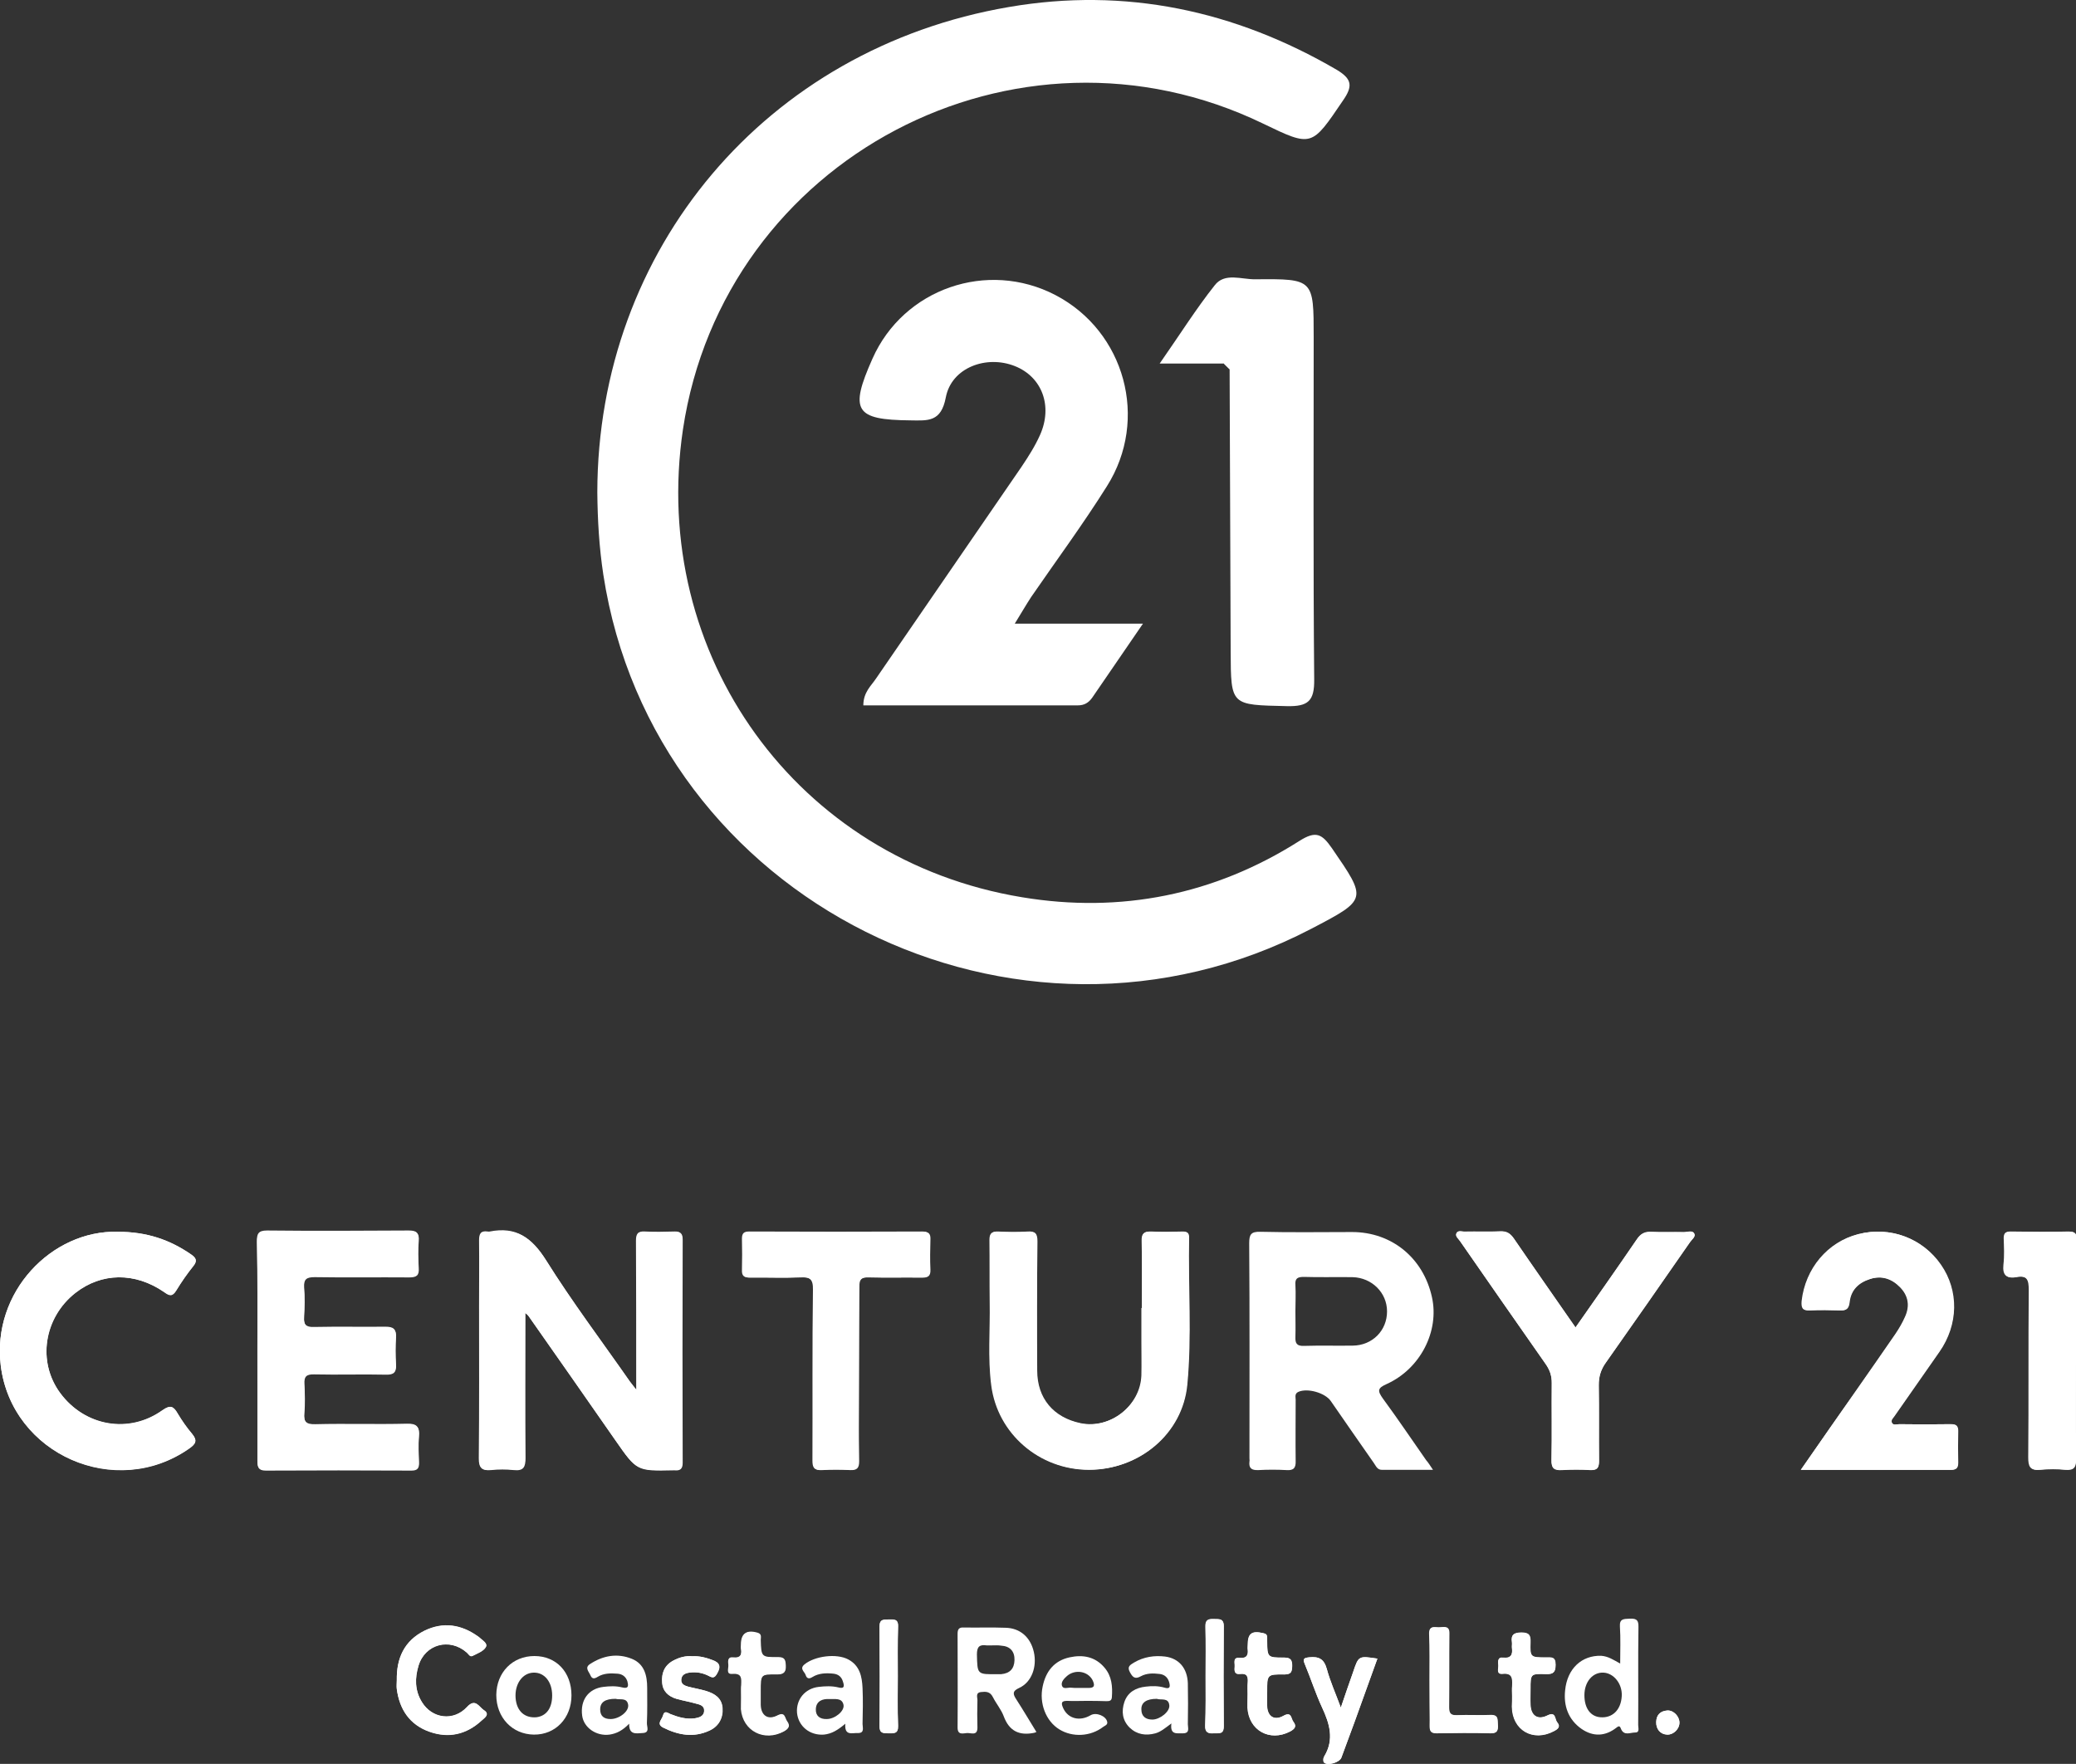<svg xmlns="http://www.w3.org/2000/svg" width="113" height="96" viewBox="0 0 113 96" fill="none"><rect x="0" y="0" width="113" height="96" fill="#333333" stroke="none"/><path d="M66.618 19.787C66.717 19.886 66.831 19.999 66.93 20.098C66.945 25.221 66.973 30.33 66.987 35.453C67.001 38.417 66.987 38.361 70.043 38.431C71.208 38.459 71.549 38.149 71.534 36.977C71.478 30.767 71.506 24.572 71.506 18.362C71.506 15.186 71.506 15.172 68.337 15.2C67.584 15.214 66.66 14.819 66.12 15.525C65.112 16.795 64.245 18.178 63.122 19.787H66.618Z" fill="white"></path><path d="M32.513 26.801C32.527 28.297 32.612 29.779 32.84 31.275C35.568 49.03 55.32 58.91 71.364 50.554C74.447 48.945 74.419 48.959 72.5 46.165C71.96 45.389 71.633 45.191 70.724 45.77C66.106 48.705 60.99 49.722 55.633 48.832C43.369 46.814 35.355 35.636 37.174 23.372C39.391 8.609 55.32 0.226 68.763 6.732C71.42 8.016 71.392 7.988 73.097 5.476C73.637 4.7 73.609 4.304 72.756 3.796C67.214 0.564 61.246 -0.706 54.922 0.381C41.693 2.639 32.527 13.563 32.513 26.801Z" fill="white"></path><path d="M62.212 33.943H55.235C55.619 33.322 55.86 32.899 56.13 32.489C57.509 30.485 58.958 28.523 60.251 26.463C62.553 22.822 61.232 18.037 57.452 16.061C53.743 14.128 49.181 15.708 47.49 19.519C46.226 22.356 46.538 22.85 49.551 22.878C50.517 22.892 51.228 22.977 51.483 21.622C51.796 19.999 53.7 19.307 55.249 19.928C56.727 20.521 57.31 22.102 56.613 23.668C56.343 24.275 55.974 24.854 55.604 25.404C52.975 29.243 50.318 33.082 47.689 36.921C47.419 37.33 46.993 37.669 46.993 38.389C50.915 38.389 54.794 38.389 58.674 38.389C59.015 38.389 59.257 38.248 59.455 37.965C60.294 36.737 61.132 35.524 62.212 33.943Z" fill="white"></path><path d="M66.617 19.787C66.845 19.772 66.944 19.871 66.93 20.097C66.83 19.998 66.717 19.885 66.617 19.787Z" fill="white"></path><path d="M28.591 71.456C28.69 71.541 28.733 71.569 28.747 71.597C30.325 73.855 31.916 76.114 33.493 78.386C34.645 80.037 34.645 80.051 36.634 79.995C36.648 79.995 36.677 79.995 36.691 79.995C37.003 80.037 37.131 79.924 37.131 79.585C37.117 75.535 37.117 71.484 37.131 67.434C37.131 67.109 37.003 67.01 36.705 67.024C36.179 67.038 35.639 67.053 35.114 67.024C34.701 66.996 34.616 67.166 34.616 67.532C34.63 70.002 34.63 72.486 34.63 74.956V75.634C34.46 75.408 34.36 75.295 34.275 75.182C32.74 72.98 31.12 70.835 29.699 68.563C28.932 67.349 28.094 66.742 26.658 67.024C26.616 67.038 26.587 67.024 26.545 67.024C26.161 66.968 26.076 67.151 26.076 67.504C26.09 68.69 26.076 69.861 26.076 71.047C26.076 73.827 26.09 76.593 26.061 79.374C26.061 79.882 26.218 80.037 26.701 79.981C27.113 79.938 27.539 79.938 27.937 79.981C28.477 80.037 28.591 79.811 28.577 79.317C28.577 76.734 28.591 74.138 28.591 71.456Z" fill="white"></path><path d="M14.011 73.461C14.011 75.465 14.011 77.469 14.011 79.487C14.011 79.812 14.039 80.01 14.451 79.996C17.095 79.981 19.738 79.981 22.381 79.996C22.707 79.996 22.807 79.868 22.793 79.558C22.779 79.092 22.75 78.612 22.793 78.147C22.835 77.653 22.693 77.469 22.153 77.483C20.491 77.526 18.828 77.469 17.166 77.511C16.64 77.526 16.512 77.356 16.555 76.876C16.597 76.354 16.597 75.832 16.555 75.296C16.526 74.872 16.682 74.745 17.095 74.759C18.402 74.788 19.695 74.759 21.002 74.773C21.429 74.788 21.571 74.632 21.542 74.223C21.514 73.729 21.514 73.249 21.542 72.755C21.571 72.332 21.414 72.205 20.988 72.205C19.681 72.219 18.388 72.191 17.08 72.219C16.64 72.233 16.526 72.078 16.54 71.668C16.569 71.132 16.583 70.582 16.54 70.031C16.512 69.58 16.668 69.467 17.109 69.467C18.828 69.495 20.548 69.467 22.267 69.481C22.665 69.481 22.807 69.368 22.779 68.973C22.75 68.479 22.736 67.999 22.779 67.505C22.807 67.067 22.651 66.969 22.239 66.969C19.666 66.983 17.109 66.997 14.537 66.969C14.053 66.969 13.982 67.152 13.982 67.561C14.025 69.566 14.011 71.513 14.011 73.461Z" fill="white"></path><path d="M62.155 71.188V72.995C62.155 73.616 62.169 74.237 62.155 74.844C62.112 76.495 60.436 77.793 58.816 77.455C57.338 77.144 56.457 76.1 56.457 74.59C56.443 72.247 56.443 69.904 56.471 67.561C56.471 67.138 56.357 66.997 55.931 67.025C55.405 67.067 54.879 67.053 54.339 67.025C53.984 67.011 53.885 67.138 53.885 67.477C53.899 68.606 53.87 69.721 53.899 70.85C53.927 72.36 53.785 73.884 53.984 75.394C54.325 78.019 56.585 79.981 59.299 79.981C62.027 79.981 64.372 78.034 64.628 75.366C64.883 72.699 64.67 70.017 64.727 67.335C64.727 67.081 64.599 67.025 64.372 67.025C63.803 67.039 63.235 67.053 62.681 67.025C62.297 67.011 62.155 67.124 62.169 67.519C62.169 68.747 62.155 69.975 62.155 71.188Z" fill="white"></path><path d="M98.022 79.996C100.836 79.996 103.508 79.996 106.193 79.996C106.492 79.996 106.591 79.897 106.591 79.6C106.577 79.036 106.577 78.471 106.591 77.921C106.605 77.596 106.478 77.497 106.165 77.511C105.241 77.526 104.318 77.526 103.394 77.511C103.252 77.511 103.067 77.596 102.982 77.427C102.911 77.272 103.081 77.159 103.152 77.032C103.962 75.874 104.772 74.717 105.568 73.574C106.605 72.092 106.634 70.243 105.653 68.832C104.659 67.392 102.882 66.729 101.177 67.166C99.5 67.604 98.293 69.043 98.094 70.808C98.051 71.16 98.122 71.33 98.534 71.316C99.074 71.287 99.628 71.302 100.182 71.316C100.509 71.33 100.637 71.217 100.68 70.878C100.751 70.201 101.177 69.805 101.802 69.608C102.442 69.396 102.996 69.58 103.451 70.06C103.906 70.525 103.991 71.09 103.721 71.668C103.579 71.993 103.394 72.304 103.195 72.6C102.499 73.602 101.802 74.604 101.106 75.606C100.083 77.017 99.088 78.457 98.022 79.996Z" fill="white"></path><path d="M6.409 67.039C2.828 66.94 -0.455 70.314 0.042 74.322C0.639 79.149 6.295 81.633 10.302 78.824C10.643 78.584 10.757 78.401 10.458 78.034C10.174 77.695 9.904 77.314 9.677 76.933C9.45 76.538 9.279 76.439 8.838 76.749C7.02 78.048 4.618 77.624 3.282 75.818C2.018 74.11 2.373 71.697 4.106 70.356C5.527 69.255 7.346 69.227 8.938 70.314C9.222 70.511 9.393 70.568 9.592 70.229C9.876 69.763 10.188 69.311 10.53 68.888C10.757 68.606 10.672 68.451 10.402 68.267C9.251 67.477 8 67.039 6.409 67.039Z" fill="white"></path><path d="M85.758 72.247C84.608 70.596 83.499 69.015 82.405 67.42C82.22 67.152 82.021 67.011 81.666 67.025C81.026 67.053 80.387 67.025 79.748 67.039C79.591 67.039 79.364 66.941 79.279 67.124C79.193 67.293 79.392 67.42 79.478 67.561C81.012 69.777 82.561 71.993 84.11 74.209C84.352 74.548 84.48 74.872 84.465 75.296C84.451 76.679 84.48 78.076 84.451 79.459C84.437 79.925 84.593 80.038 85.034 80.01C85.545 79.981 86.057 79.981 86.569 80.01C86.952 80.024 87.037 79.882 87.037 79.516C87.023 78.147 87.052 76.778 87.023 75.409C87.009 74.943 87.123 74.548 87.407 74.167C88.942 71.993 90.462 69.805 91.983 67.618C92.082 67.463 92.309 67.307 92.224 67.152C92.125 66.941 91.855 67.067 91.656 67.067C91.073 67.053 90.49 67.082 89.908 67.053C89.524 67.039 89.297 67.166 89.084 67.477C88.018 69.043 86.909 70.61 85.758 72.247Z" fill="white"></path><path d="M46.751 74.801C46.751 73.206 46.765 71.611 46.737 70.016C46.737 69.621 46.865 69.508 47.248 69.508C48.215 69.537 49.181 69.508 50.133 69.522C50.46 69.522 50.616 69.452 50.602 69.085C50.574 68.549 50.588 67.998 50.602 67.448C50.616 67.137 50.517 67.024 50.19 67.024C47.05 67.038 43.923 67.038 40.783 67.024C40.484 67.024 40.385 67.123 40.385 67.42C40.399 67.984 40.399 68.549 40.385 69.113C40.371 69.438 40.498 69.537 40.811 69.522C41.721 69.508 42.63 69.551 43.525 69.508C44.08 69.48 44.264 69.607 44.25 70.2C44.207 73.291 44.236 76.382 44.222 79.487C44.222 79.868 44.307 80.023 44.719 79.995C45.23 79.966 45.742 79.966 46.239 79.995C46.609 80.009 46.723 79.882 46.723 79.515C46.737 77.948 46.751 76.368 46.751 74.801Z" fill="white"></path><path d="M113 73.545C113 71.541 113 69.537 113 67.532C113 67.264 113.028 67.024 112.602 67.024C111.55 67.053 110.485 67.038 109.433 67.024C109.163 67.024 109.064 67.123 109.064 67.377C109.078 67.857 109.106 68.351 109.049 68.831C108.993 69.381 109.191 69.593 109.731 69.494C110.343 69.381 110.428 69.664 110.428 70.214C110.399 73.249 110.428 76.283 110.399 79.317C110.399 79.797 110.485 80.051 111.039 79.981C111.479 79.924 111.948 79.938 112.389 79.981C112.886 80.023 112.986 79.825 112.971 79.374C112.986 77.454 113 75.493 113 73.545Z" fill="white"></path><path d="M28.591 71.456C28.591 74.138 28.577 76.749 28.605 79.346C28.605 79.84 28.506 80.065 27.966 80.009C27.553 79.967 27.141 79.967 26.729 80.009C26.246 80.051 26.09 79.91 26.09 79.402C26.118 76.622 26.104 73.856 26.104 71.075C26.104 69.89 26.118 68.718 26.104 67.533C26.104 67.18 26.189 66.996 26.573 67.053C26.616 67.053 26.644 67.067 26.687 67.053C28.108 66.77 28.96 67.377 29.728 68.591C31.149 70.863 32.769 73.009 34.303 75.21C34.389 75.323 34.474 75.436 34.659 75.662V74.984C34.659 72.515 34.659 70.031 34.644 67.561C34.644 67.18 34.73 67.025 35.142 67.053C35.668 67.081 36.193 67.067 36.733 67.053C37.046 67.039 37.16 67.137 37.16 67.462C37.145 71.513 37.145 75.563 37.16 79.614C37.16 79.938 37.032 80.051 36.719 80.023C36.705 80.023 36.676 80.023 36.662 80.023C34.659 80.065 34.673 80.065 33.522 78.414C31.945 76.142 30.367 73.884 28.776 71.626C28.719 71.555 28.69 71.541 28.591 71.456Z" fill="white"></path><path d="M78 79.995C77.02 79.995 76.124 79.995 75.215 79.995C74.959 79.995 74.888 79.769 74.774 79.614C73.993 78.499 73.211 77.37 72.43 76.241C72.117 75.803 71.179 75.535 70.682 75.747C70.454 75.846 70.525 76.029 70.525 76.184C70.525 77.285 70.511 78.4 70.525 79.501C70.54 79.882 70.426 80.037 70.028 80.009C69.517 79.981 69.005 79.981 68.493 80.009C68.124 80.023 67.968 79.91 68.01 79.543C68.025 79.487 68.01 79.43 68.01 79.374C68.01 75.479 68.025 71.583 67.996 67.674C67.996 67.194 68.081 67.025 68.607 67.039C70.27 67.081 71.932 67.053 73.595 67.053C75.755 67.053 77.474 68.464 77.943 70.596C78.355 72.444 77.318 74.491 75.485 75.323C74.973 75.549 74.973 75.691 75.272 76.114C76.082 77.215 76.849 78.358 77.631 79.473C77.758 79.614 77.844 79.769 78 79.995ZM70.511 71.358C70.511 71.823 70.525 72.289 70.511 72.769C70.497 73.122 70.597 73.263 70.98 73.249C71.861 73.221 72.757 73.249 73.638 73.235C74.703 73.221 75.499 72.416 75.499 71.372C75.499 70.356 74.675 69.537 73.623 69.509C72.742 69.495 71.847 69.523 70.966 69.495C70.625 69.495 70.483 69.579 70.511 69.932C70.54 70.426 70.511 70.892 70.511 71.358Z" fill="white"></path><path d="M14.011 73.461C14.011 71.513 14.025 69.565 13.997 67.603C13.997 67.194 14.054 67.011 14.551 67.011C17.123 67.039 19.681 67.025 22.253 67.011C22.665 67.011 22.836 67.109 22.793 67.547C22.751 68.027 22.765 68.521 22.793 69.015C22.822 69.41 22.68 69.523 22.282 69.523C20.562 69.509 18.843 69.537 17.123 69.509C16.683 69.509 16.526 69.622 16.555 70.073C16.598 70.61 16.583 71.16 16.555 71.71C16.526 72.12 16.654 72.261 17.095 72.261C18.402 72.233 19.695 72.261 21.003 72.247C21.415 72.247 21.585 72.374 21.557 72.797C21.529 73.277 21.529 73.771 21.557 74.265C21.585 74.674 21.443 74.83 21.017 74.816C19.71 74.787 18.416 74.83 17.109 74.801C16.683 74.787 16.541 74.914 16.569 75.338C16.598 75.86 16.612 76.396 16.569 76.918C16.526 77.398 16.669 77.568 17.18 77.553C18.843 77.525 20.505 77.568 22.168 77.525C22.722 77.511 22.85 77.695 22.807 78.189C22.765 78.654 22.793 79.12 22.807 79.6C22.822 79.91 22.722 80.037 22.395 80.037C19.752 80.023 17.109 80.023 14.466 80.037C14.054 80.037 14.025 79.84 14.025 79.529C14.011 77.483 14.011 75.465 14.011 73.461Z" fill="white"></path><path d="M62.155 71.188C62.155 69.975 62.169 68.747 62.141 67.533C62.127 67.138 62.269 67.011 62.653 67.039C63.221 67.067 63.789 67.053 64.344 67.039C64.571 67.039 64.699 67.095 64.699 67.349C64.656 70.031 64.855 72.713 64.599 75.38C64.344 78.033 61.985 79.995 59.27 79.995C56.571 79.995 54.297 78.033 53.956 75.408C53.757 73.898 53.899 72.374 53.87 70.864C53.856 69.735 53.87 68.62 53.856 67.491C53.856 67.152 53.956 67.025 54.311 67.039C54.837 67.067 55.363 67.067 55.903 67.039C56.329 67.011 56.443 67.152 56.443 67.575C56.428 69.918 56.428 72.261 56.428 74.604C56.428 76.1 57.309 77.158 58.787 77.469C60.407 77.808 62.07 76.509 62.127 74.858C62.141 74.237 62.127 73.616 62.127 73.009V71.188H62.155Z" fill="white"></path><path d="M98.022 79.995C99.088 78.457 100.083 77.031 101.078 75.606C101.774 74.604 102.484 73.602 103.167 72.6C103.366 72.303 103.55 71.993 103.692 71.668C103.962 71.075 103.877 70.525 103.422 70.059C102.968 69.593 102.413 69.41 101.774 69.607C101.149 69.805 100.722 70.2 100.651 70.878C100.623 71.216 100.495 71.329 100.154 71.315C99.614 71.301 99.06 71.287 98.506 71.315C98.094 71.343 98.037 71.16 98.065 70.807C98.264 69.043 99.472 67.589 101.149 67.166C102.868 66.728 104.63 67.377 105.625 68.831C106.605 70.257 106.577 72.091 105.54 73.573C104.73 74.731 103.92 75.874 103.124 77.031C103.039 77.144 102.882 77.271 102.953 77.426C103.024 77.596 103.223 77.511 103.366 77.511C104.289 77.525 105.213 77.525 106.137 77.511C106.449 77.511 106.577 77.596 106.563 77.92C106.549 78.485 106.549 79.049 106.563 79.6C106.577 79.896 106.463 79.995 106.165 79.995C103.508 79.995 100.836 79.995 98.022 79.995Z" fill="white"></path><path d="M6.409 67.039C8 67.039 9.251 67.477 10.402 68.281C10.657 68.465 10.757 68.62 10.53 68.902C10.188 69.326 9.876 69.777 9.592 70.243C9.378 70.582 9.222 70.539 8.938 70.328C7.346 69.227 5.527 69.255 4.106 70.37C2.387 71.725 2.018 74.138 3.282 75.832C4.632 77.638 7.02 78.062 8.838 76.763C9.293 76.439 9.45 76.552 9.677 76.947C9.904 77.328 10.16 77.709 10.458 78.048C10.771 78.415 10.643 78.598 10.302 78.838C6.295 81.647 0.653 79.163 0.042 74.336C-0.455 70.314 2.828 66.94 6.409 67.039Z" fill="white"></path><path d="M85.758 72.247C86.909 70.596 88.004 69.043 89.084 67.462C89.297 67.138 89.524 67.011 89.908 67.039C90.49 67.067 91.073 67.039 91.656 67.053C91.855 67.053 92.125 66.94 92.224 67.138C92.309 67.307 92.082 67.462 91.983 67.603C90.462 69.791 88.942 71.979 87.407 74.152C87.137 74.547 87.023 74.928 87.023 75.394C87.037 76.763 87.023 78.132 87.037 79.501C87.037 79.854 86.952 80.009 86.569 79.995C86.057 79.967 85.545 79.967 85.034 79.995C84.608 80.023 84.437 79.896 84.451 79.445C84.48 78.061 84.451 76.664 84.465 75.281C84.465 74.858 84.352 74.533 84.11 74.194C82.561 71.979 81.012 69.763 79.478 67.547C79.392 67.42 79.193 67.279 79.279 67.109C79.364 66.94 79.591 67.039 79.748 67.025C80.387 67.011 81.026 67.039 81.666 67.011C82.021 66.997 82.206 67.124 82.405 67.406C83.499 69.015 84.622 70.596 85.758 72.247Z" fill="white"></path><path d="M46.752 74.802C46.752 76.382 46.737 77.949 46.766 79.529C46.766 79.897 46.652 80.023 46.283 80.009C45.771 79.981 45.259 79.981 44.762 80.009C44.35 80.038 44.251 79.882 44.265 79.501C44.279 76.41 44.251 73.32 44.293 70.215C44.293 69.622 44.123 69.495 43.568 69.523C42.659 69.565 41.764 69.523 40.854 69.537C40.542 69.537 40.414 69.453 40.428 69.128C40.442 68.563 40.442 67.999 40.428 67.434C40.414 67.138 40.527 67.039 40.826 67.039C43.966 67.053 47.093 67.053 50.233 67.039C50.56 67.039 50.659 67.152 50.645 67.463C50.631 68.013 50.617 68.549 50.645 69.1C50.659 69.467 50.503 69.537 50.176 69.537C49.21 69.523 48.244 69.551 47.291 69.523C46.894 69.509 46.766 69.622 46.78 70.031C46.766 71.612 46.752 73.207 46.752 74.802Z" fill="white"></path><path d="M112.999 73.545C112.999 75.492 112.985 77.44 113.013 79.388C113.013 79.839 112.914 80.037 112.431 79.995C111.976 79.952 111.521 79.952 111.081 79.995C110.527 80.051 110.441 79.811 110.441 79.331C110.456 76.297 110.441 73.263 110.47 70.228C110.47 69.692 110.385 69.395 109.773 69.508C109.233 69.607 109.035 69.395 109.091 68.845C109.134 68.365 109.106 67.871 109.106 67.391C109.091 67.123 109.205 67.024 109.475 67.038C110.527 67.052 111.592 67.052 112.644 67.038C113.056 67.024 113.042 67.264 113.042 67.546C112.985 69.537 112.999 71.541 112.999 73.545Z" fill="white"></path><path d="M21.599 91.441C21.599 91.61 21.585 91.766 21.599 91.921C21.755 93.022 22.295 93.854 23.361 94.235C24.413 94.616 25.393 94.391 26.217 93.629C26.36 93.487 26.701 93.29 26.331 93.064C26.075 92.895 25.876 92.401 25.422 92.894C24.697 93.685 23.517 93.544 22.963 92.626C22.58 92.005 22.565 91.328 22.779 90.65C23.134 89.465 24.47 89.112 25.407 89.931C25.507 90.015 25.578 90.185 25.72 90.114C25.976 89.987 26.317 89.86 26.445 89.634C26.573 89.423 26.232 89.253 26.061 89.084C26.047 89.07 26.033 89.07 26.018 89.056C25.109 88.406 24.128 88.251 23.105 88.745C21.997 89.296 21.571 90.255 21.599 91.441Z" fill="white"></path><path d="M72.984 92.937C72.7 92.147 72.401 91.498 72.216 90.82C72.074 90.284 71.79 90.143 71.264 90.199C70.966 90.227 70.895 90.284 71.023 90.566C71.35 91.342 71.605 92.147 71.96 92.923C72.373 93.812 72.628 94.673 72.088 95.576C72.06 95.633 72.032 95.703 72.032 95.76C72.032 95.816 72.032 95.901 72.074 95.929C72.259 96.113 72.913 95.915 73.012 95.661C73.254 95.012 73.495 94.348 73.737 93.699C74.149 92.556 74.561 91.413 74.973 90.27C73.95 90.114 73.95 90.114 73.652 91.004C73.438 91.61 73.225 92.217 72.984 92.937Z" fill="white"></path><path d="M40.343 92.175C40.343 92.443 40.329 92.725 40.357 92.993C40.457 94.179 41.622 94.786 42.688 94.207C42.943 94.066 43.029 93.925 42.844 93.671C42.716 93.501 42.744 93.135 42.318 93.36C41.792 93.629 41.423 93.36 41.409 92.782C41.409 92.542 41.409 92.288 41.409 92.048C41.409 91.116 41.409 91.088 42.332 91.102C42.688 91.102 42.787 90.989 42.773 90.65C42.759 90.354 42.73 90.185 42.361 90.185C41.437 90.199 41.437 90.171 41.409 89.253C41.409 89.112 41.48 88.929 41.238 88.858C40.641 88.689 40.357 88.886 40.357 89.479C40.357 89.564 40.343 89.648 40.357 89.719C40.4 90.058 40.3 90.241 39.917 90.199C39.59 90.156 39.647 90.425 39.675 90.594C39.689 90.778 39.533 91.102 39.888 91.074C40.4 91.032 40.386 91.328 40.371 91.667C40.343 91.85 40.343 92.019 40.343 92.175Z" fill="white"></path><path d="M67.91 92.203C67.91 92.443 67.896 92.683 67.91 92.937C67.967 94.165 69.118 94.814 70.226 94.236C70.454 94.109 70.61 93.968 70.411 93.713C70.269 93.544 70.326 93.121 69.857 93.389C69.36 93.671 68.99 93.403 68.976 92.838C68.962 92.584 68.976 92.316 68.976 92.062C68.976 91.145 68.976 91.117 69.914 91.131C70.297 91.131 70.326 90.975 70.34 90.665C70.34 90.34 70.255 90.213 69.9 90.213C68.99 90.213 68.99 90.199 68.976 89.31C68.976 89.24 68.976 89.183 68.976 89.112C68.976 88.971 68.919 88.915 68.777 88.887C68.138 88.731 67.924 88.887 67.924 89.536C67.924 89.621 67.91 89.705 67.924 89.776C67.967 90.1 67.868 90.27 67.498 90.228C67.1 90.185 67.228 90.496 67.214 90.693C67.2 90.905 67.171 91.145 67.512 91.103C67.896 91.06 67.939 91.258 67.924 91.568C67.896 91.78 67.91 91.992 67.91 92.203Z" fill="white"></path><path d="M37.685 90.143C37.33 90.115 36.974 90.2 36.633 90.383C36.164 90.637 35.994 91.06 36.037 91.569C36.065 92.048 36.392 92.331 36.818 92.458C37.159 92.556 37.514 92.613 37.855 92.712C38.069 92.768 38.339 92.811 38.324 93.121C38.31 93.403 38.054 93.474 37.827 93.516C37.358 93.587 36.918 93.46 36.491 93.29C36.349 93.234 36.164 93.05 36.079 93.375C36.022 93.601 35.71 93.827 36.093 94.024C36.918 94.433 37.756 94.589 38.623 94.18C39.12 93.939 39.362 93.474 39.319 92.952C39.276 92.415 38.893 92.175 38.438 92.034C38.111 91.935 37.77 91.879 37.443 91.794C37.259 91.738 37.045 91.667 37.074 91.413C37.088 91.145 37.301 91.06 37.514 91.032C37.898 90.976 38.268 91.046 38.609 91.23C38.822 91.343 38.907 91.286 39.021 91.089C39.248 90.708 39.177 90.482 38.751 90.341C38.424 90.214 38.083 90.115 37.685 90.143Z" fill="white"></path><path d="M77.815 91.441C77.815 92.274 77.829 93.093 77.815 93.925C77.815 94.207 77.872 94.335 78.184 94.335C79.165 94.32 80.145 94.306 81.126 94.335C81.481 94.349 81.538 94.179 81.51 93.897C81.495 93.629 81.581 93.332 81.112 93.347C80.515 93.375 79.904 93.332 79.293 93.361C78.938 93.375 78.852 93.248 78.852 92.923C78.867 91.597 78.852 90.256 78.867 88.929C78.881 88.492 78.611 88.562 78.355 88.576C78.113 88.59 77.772 88.435 77.787 88.929C77.829 89.762 77.815 90.609 77.815 91.441Z" fill="white"></path><path d="M82.305 92.302C82.305 92.499 82.305 92.697 82.305 92.88C82.334 94.165 83.456 94.814 84.593 94.207C84.82 94.094 84.963 93.967 84.763 93.727C84.621 93.558 84.707 93.12 84.224 93.36C83.698 93.628 83.328 93.36 83.314 92.767C83.3 92.485 83.314 92.217 83.314 91.935C83.314 91.088 83.314 91.074 84.153 91.102C84.55 91.116 84.678 91.017 84.678 90.594C84.678 90.142 84.437 90.199 84.153 90.199C83.314 90.199 83.286 90.199 83.314 89.38C83.328 88.999 83.243 88.844 82.817 88.844C82.419 88.844 82.234 88.957 82.305 89.366C82.319 89.465 82.305 89.564 82.305 89.662C82.348 90.029 82.263 90.255 81.822 90.213C81.495 90.17 81.552 90.439 81.566 90.622C81.58 90.805 81.438 91.13 81.794 91.088C82.334 91.031 82.334 91.328 82.319 91.709C82.291 91.906 82.305 92.104 82.305 92.302Z" fill="white"></path><path d="M65.623 91.201C65.623 92.105 65.637 93.008 65.608 93.925C65.594 94.292 65.765 94.363 66.077 94.335C66.347 94.32 66.617 94.419 66.617 93.954C66.603 92.133 66.603 90.326 66.617 88.52C66.617 88.068 66.347 88.139 66.077 88.125C65.765 88.111 65.608 88.181 65.623 88.548C65.637 89.423 65.623 90.312 65.623 91.201Z" fill="white"></path><path d="M48.869 91.244C48.869 90.341 48.855 89.423 48.883 88.52C48.897 88.096 48.627 88.153 48.371 88.153C48.101 88.153 47.874 88.125 47.874 88.534C47.888 90.341 47.888 92.133 47.874 93.939C47.874 94.349 48.073 94.335 48.357 94.335C48.641 94.335 48.897 94.377 48.883 93.939C48.855 93.036 48.869 92.133 48.869 91.244Z" fill="white"></path><path d="M91.415 93.756C91.415 93.417 91.102 93.078 90.761 93.092C90.392 93.121 90.164 93.318 90.15 93.713C90.136 94.108 90.377 94.391 90.747 94.405C91.088 94.419 91.415 94.094 91.415 93.756Z" fill="white"></path><path d="M56.414 94.263C56.329 94.291 56.315 94.306 56.301 94.306C55.491 94.475 54.937 94.221 54.638 93.416C54.496 93.035 54.226 92.725 54.041 92.358C53.885 92.047 53.644 92.062 53.388 92.09C53.075 92.132 53.217 92.4 53.203 92.555C53.189 93.049 53.189 93.529 53.203 94.023C53.203 94.489 52.862 94.306 52.635 94.32C52.422 94.334 52.123 94.447 52.123 94.023C52.137 92.316 52.123 90.622 52.123 88.914C52.123 88.66 52.208 88.561 52.464 88.576C53.217 88.59 53.97 88.561 54.724 88.59C55.519 88.604 56.088 89.098 56.272 89.902C56.457 90.707 56.159 91.553 55.477 91.864C55.065 92.047 55.15 92.231 55.335 92.513C55.69 93.064 56.031 93.642 56.414 94.263ZM53.999 89.549C53.899 89.549 53.8 89.549 53.7 89.549C53.303 89.493 53.175 89.634 53.175 90.043C53.203 91.13 53.175 91.13 54.297 91.116C54.368 91.116 54.425 91.116 54.496 91.116C54.965 91.074 55.207 90.82 55.221 90.354C55.235 89.874 54.979 89.592 54.496 89.564C54.326 89.535 54.155 89.549 53.999 89.549Z" fill="white"></path><path d="M88.189 90.538C88.189 89.818 88.217 89.169 88.175 88.52C88.146 88.096 88.388 88.111 88.686 88.096C88.999 88.082 89.198 88.111 89.184 88.534C89.155 90.312 89.184 92.105 89.169 93.883C89.169 94.038 89.269 94.306 88.985 94.292C88.743 94.292 88.416 94.476 88.246 94.123C88.189 93.982 88.16 93.883 87.99 94.024C87.379 94.504 86.725 94.532 86.086 94.095C85.361 93.587 85.105 92.838 85.191 92.006C85.304 90.806 86.1 90.086 87.152 90.115C87.535 90.143 87.805 90.326 88.189 90.538ZM86.242 92.26C86.242 92.966 86.569 93.417 87.109 93.46C87.763 93.516 88.231 93.064 88.274 92.316C88.317 91.653 87.848 91.06 87.279 91.032C86.697 91.004 86.242 91.526 86.242 92.26Z" fill="white"></path><path d="M21.599 91.441C21.585 90.255 22.012 89.309 23.106 88.759C24.115 88.265 25.095 88.406 26.019 89.07C26.033 89.084 26.047 89.084 26.062 89.098C26.218 89.267 26.559 89.436 26.445 89.648C26.317 89.874 25.991 89.987 25.721 90.128C25.578 90.199 25.507 90.029 25.408 89.945C24.484 89.126 23.134 89.479 22.779 90.664C22.58 91.342 22.58 92.019 22.964 92.64C23.532 93.558 24.697 93.699 25.422 92.908C25.877 92.414 26.076 92.908 26.332 93.078C26.701 93.304 26.36 93.515 26.218 93.642C25.394 94.404 24.427 94.63 23.362 94.249C22.296 93.868 21.742 93.035 21.599 91.935C21.571 91.765 21.599 91.596 21.599 91.441Z" fill="white"></path><path d="M46.012 93.812C45.614 94.151 45.273 94.363 44.847 94.405C44.08 94.461 43.455 93.953 43.383 93.219C43.327 92.5 43.81 91.893 44.563 91.808C44.918 91.766 45.288 91.752 45.629 91.836C45.984 91.935 45.956 91.737 45.884 91.526C45.813 91.272 45.643 91.117 45.359 91.088C44.961 91.046 44.563 91.06 44.222 91.272C44.023 91.399 43.909 91.342 43.852 91.159C43.795 90.975 43.497 90.82 43.795 90.58C44.35 90.129 45.529 89.973 46.169 90.312C46.808 90.651 46.922 91.258 46.95 91.879C46.979 92.528 46.964 93.177 46.95 93.826C46.95 94.024 47.078 94.334 46.68 94.32C46.382 94.306 45.956 94.49 46.012 93.812ZM45.003 93.558C45.444 93.558 45.984 93.121 45.913 92.782C45.828 92.387 45.444 92.486 45.16 92.471C44.762 92.443 44.421 92.584 44.407 93.022C44.392 93.389 44.634 93.572 45.003 93.558Z" fill="white"></path><path d="M34.246 93.812C33.891 94.179 33.564 94.348 33.18 94.405C32.456 94.504 31.773 94.024 31.688 93.374C31.575 92.528 32.029 91.907 32.839 91.808C33.18 91.766 33.535 91.751 33.862 91.836C34.246 91.935 34.203 91.709 34.147 91.497C34.061 91.243 33.862 91.102 33.592 91.088C33.237 91.06 32.868 91.06 32.541 91.257C32.356 91.37 32.228 91.399 32.129 91.159C32.043 90.961 31.816 90.763 32.114 90.566C32.825 90.1 33.607 89.959 34.402 90.284C35.084 90.566 35.227 91.201 35.227 91.864C35.227 92.499 35.241 93.135 35.212 93.77C35.198 93.967 35.397 94.306 34.971 94.32C34.644 94.334 34.232 94.447 34.246 93.812ZM33.507 92.457C32.939 92.457 32.669 92.641 32.669 93.036C32.669 93.403 32.882 93.558 33.237 93.558C33.706 93.558 34.26 93.135 34.189 92.768C34.118 92.372 33.734 92.528 33.507 92.457Z" fill="white"></path><path d="M31.106 92.274C31.106 93.502 30.239 94.419 29.06 94.405C27.881 94.391 27.014 93.474 27.014 92.246C27.028 91.018 27.895 90.129 29.088 90.129C30.282 90.129 31.106 91.004 31.106 92.274ZM30.055 92.274C30.055 91.54 29.643 91.018 29.046 91.032C28.435 91.046 28.008 91.653 28.065 92.415C28.122 93.135 28.563 93.516 29.202 93.46C29.742 93.389 30.055 92.966 30.055 92.274Z" fill="white"></path><path d="M63.761 93.798C63.434 94.038 63.192 94.25 62.894 94.335C62.368 94.476 61.885 94.405 61.487 94.024C61.089 93.629 61.032 93.135 61.203 92.627C61.388 92.091 61.828 91.851 62.368 91.794C62.709 91.752 63.05 91.752 63.391 91.851C63.675 91.935 63.704 91.808 63.647 91.582C63.576 91.3 63.391 91.131 63.107 91.103C62.766 91.06 62.411 91.06 62.098 91.23C61.771 91.413 61.644 91.272 61.501 91.004C61.331 90.693 61.53 90.609 61.729 90.482C62.255 90.171 62.837 90.087 63.42 90.157C64.173 90.256 64.628 90.792 64.656 91.611C64.67 92.359 64.67 93.107 64.656 93.841C64.656 94.038 64.784 94.335 64.386 94.335C64.073 94.321 63.675 94.448 63.761 93.798ZM62.965 92.458C62.411 92.458 62.112 92.655 62.127 93.036C62.127 93.417 62.368 93.587 62.723 93.587C63.136 93.587 63.69 93.149 63.647 92.81C63.605 92.373 63.192 92.542 62.965 92.458Z" fill="white"></path><path d="M59.1 92.57C58.773 92.57 58.447 92.585 58.12 92.57C57.75 92.556 57.75 92.698 57.878 92.98C58.148 93.544 58.773 93.7 59.37 93.347C59.669 93.177 60.194 93.389 60.265 93.7C60.308 93.869 60.152 93.911 60.052 93.982C59.356 94.518 58.376 94.561 57.665 94.123C56.926 93.671 56.556 92.698 56.755 91.78C56.926 90.962 57.381 90.383 58.219 90.2C58.944 90.044 59.612 90.157 60.123 90.764C60.521 91.23 60.564 91.794 60.521 92.373C60.507 92.585 60.365 92.585 60.209 92.585C59.853 92.57 59.484 92.57 59.1 92.57ZM58.645 91.865C58.844 91.865 59.043 91.865 59.228 91.865C59.597 91.879 59.597 91.71 59.47 91.442C59.214 90.948 58.518 90.835 58.077 91.216C57.921 91.357 57.736 91.54 57.807 91.752C57.878 91.95 58.12 91.837 58.29 91.851C58.418 91.865 58.532 91.865 58.645 91.865Z" fill="white"></path><path d="M72.983 92.937C73.225 92.218 73.438 91.611 73.651 91.004C73.95 90.115 73.95 90.115 74.973 90.27C74.561 91.413 74.149 92.556 73.737 93.7C73.495 94.363 73.253 95.012 73.012 95.661C72.912 95.93 72.273 96.113 72.074 95.93C72.031 95.901 72.031 95.817 72.031 95.76C72.031 95.704 72.046 95.633 72.088 95.577C72.642 94.659 72.372 93.798 71.96 92.923C71.605 92.161 71.349 91.357 71.022 90.566C70.909 90.284 70.98 90.228 71.264 90.199C71.775 90.143 72.06 90.298 72.216 90.82C72.401 91.512 72.685 92.161 72.983 92.937Z" fill="white"></path><path d="M40.343 92.175C40.343 92.005 40.328 91.85 40.343 91.695C40.357 91.342 40.385 91.06 39.859 91.102C39.504 91.13 39.66 90.806 39.646 90.622C39.632 90.453 39.575 90.185 39.888 90.227C40.286 90.269 40.385 90.086 40.328 89.747C40.314 89.663 40.328 89.592 40.328 89.507C40.328 88.915 40.613 88.717 41.209 88.886C41.451 88.957 41.38 89.14 41.38 89.282C41.408 90.199 41.408 90.213 42.332 90.213C42.716 90.213 42.744 90.382 42.744 90.679C42.758 91.017 42.659 91.13 42.304 91.13C41.38 91.116 41.38 91.145 41.38 92.076C41.38 92.316 41.38 92.57 41.38 92.81C41.394 93.389 41.764 93.657 42.289 93.389C42.716 93.177 42.687 93.53 42.815 93.699C43 93.939 42.915 94.094 42.659 94.235C41.593 94.814 40.428 94.207 40.328 93.022C40.343 92.725 40.357 92.443 40.343 92.175Z" fill="white"></path><path d="M67.911 92.203C67.911 91.991 67.897 91.779 67.911 91.568C67.939 91.257 67.882 91.059 67.499 91.102C67.157 91.144 67.186 90.89 67.2 90.693C67.214 90.495 67.087 90.184 67.484 90.227C67.854 90.255 67.939 90.086 67.911 89.775C67.897 89.691 67.911 89.62 67.911 89.535C67.911 88.9 68.124 88.745 68.763 88.886C68.905 88.914 68.962 88.985 68.962 89.112C68.962 89.182 68.962 89.239 68.962 89.309C68.976 90.199 68.976 90.227 69.886 90.213C70.241 90.213 70.326 90.34 70.326 90.664C70.326 90.975 70.284 91.13 69.9 91.13C68.962 91.116 68.962 91.144 68.962 92.062C68.962 92.316 68.962 92.584 68.962 92.838C68.976 93.402 69.346 93.656 69.843 93.388C70.312 93.12 70.255 93.543 70.397 93.713C70.596 93.967 70.454 94.108 70.213 94.235C69.104 94.814 67.968 94.179 67.897 92.937C67.897 92.683 67.911 92.443 67.911 92.203Z" fill="white"></path><path d="M37.685 90.142C38.083 90.128 38.424 90.213 38.765 90.34C39.191 90.481 39.262 90.707 39.035 91.088C38.921 91.286 38.836 91.342 38.623 91.229C38.282 91.046 37.912 90.975 37.529 91.032C37.315 91.06 37.102 91.145 37.088 91.413C37.074 91.667 37.273 91.737 37.458 91.794C37.784 91.879 38.125 91.935 38.452 92.034C38.907 92.175 39.291 92.415 39.333 92.951C39.376 93.487 39.134 93.953 38.637 94.179C37.77 94.588 36.917 94.433 36.108 94.024C35.71 93.826 36.036 93.586 36.093 93.374C36.178 93.064 36.363 93.233 36.505 93.29C36.932 93.459 37.372 93.586 37.841 93.516C38.069 93.487 38.31 93.403 38.339 93.121C38.353 92.824 38.097 92.768 37.87 92.711C37.529 92.612 37.173 92.556 36.832 92.457C36.392 92.33 36.079 92.062 36.051 91.568C36.008 91.06 36.178 90.636 36.648 90.382C36.974 90.199 37.33 90.1 37.685 90.142Z" fill="white"></path><path d="M77.815 91.441C77.815 90.594 77.829 89.747 77.815 88.914C77.801 88.42 78.142 88.59 78.383 88.562C78.639 88.547 78.909 88.477 78.895 88.914C78.881 90.241 78.895 91.568 78.881 92.909C78.881 93.247 78.966 93.36 79.321 93.346C79.918 93.318 80.529 93.36 81.14 93.332C81.595 93.318 81.51 93.614 81.538 93.882C81.552 94.165 81.51 94.334 81.154 94.32C80.174 94.292 79.193 94.306 78.213 94.32C77.886 94.32 77.829 94.193 77.843 93.911C77.815 93.106 77.815 92.273 77.815 91.441Z" fill="white"></path><path d="M82.306 92.302C82.306 92.105 82.291 91.907 82.306 91.723C82.32 91.356 82.32 91.046 81.78 91.102C81.425 91.131 81.567 90.806 81.552 90.637C81.538 90.453 81.496 90.199 81.808 90.227C82.249 90.284 82.348 90.058 82.291 89.677C82.277 89.578 82.306 89.479 82.291 89.381C82.235 88.971 82.405 88.873 82.803 88.858C83.229 88.858 83.315 89.014 83.3 89.395C83.272 90.199 83.3 90.213 84.139 90.213C84.423 90.213 84.665 90.171 84.665 90.609C84.665 91.018 84.537 91.131 84.139 91.117C83.3 91.088 83.3 91.117 83.3 91.949C83.3 92.231 83.286 92.5 83.3 92.782C83.315 93.375 83.684 93.629 84.21 93.375C84.693 93.135 84.622 93.572 84.75 93.742C84.949 93.982 84.793 94.109 84.579 94.222C83.442 94.828 82.306 94.165 82.291 92.895C82.306 92.683 82.306 92.486 82.306 92.302Z" fill="white"></path><path d="M65.623 91.201C65.623 90.312 65.637 89.423 65.609 88.534C65.595 88.166 65.751 88.096 66.064 88.11C66.334 88.124 66.618 88.054 66.603 88.505C66.589 90.312 66.589 92.132 66.603 93.939C66.603 94.405 66.334 94.306 66.064 94.32C65.751 94.348 65.58 94.278 65.595 93.911C65.637 93.007 65.623 92.104 65.623 91.201Z" fill="white"></path><path d="M48.868 91.243C48.868 92.132 48.84 93.022 48.883 93.925C48.897 94.376 48.641 94.32 48.357 94.32C48.073 94.32 47.859 94.334 47.874 93.925C47.902 92.118 47.888 90.326 47.874 88.519C47.874 88.11 48.101 88.138 48.371 88.138C48.627 88.138 48.897 88.082 48.883 88.505C48.854 89.437 48.868 90.34 48.868 91.243Z" fill="white"></path><path d="M91.415 93.756C91.415 94.108 91.088 94.419 90.747 94.405C90.377 94.391 90.136 94.108 90.15 93.713C90.164 93.318 90.377 93.121 90.761 93.092C91.102 93.078 91.415 93.417 91.415 93.756Z" fill="white"></path></svg>